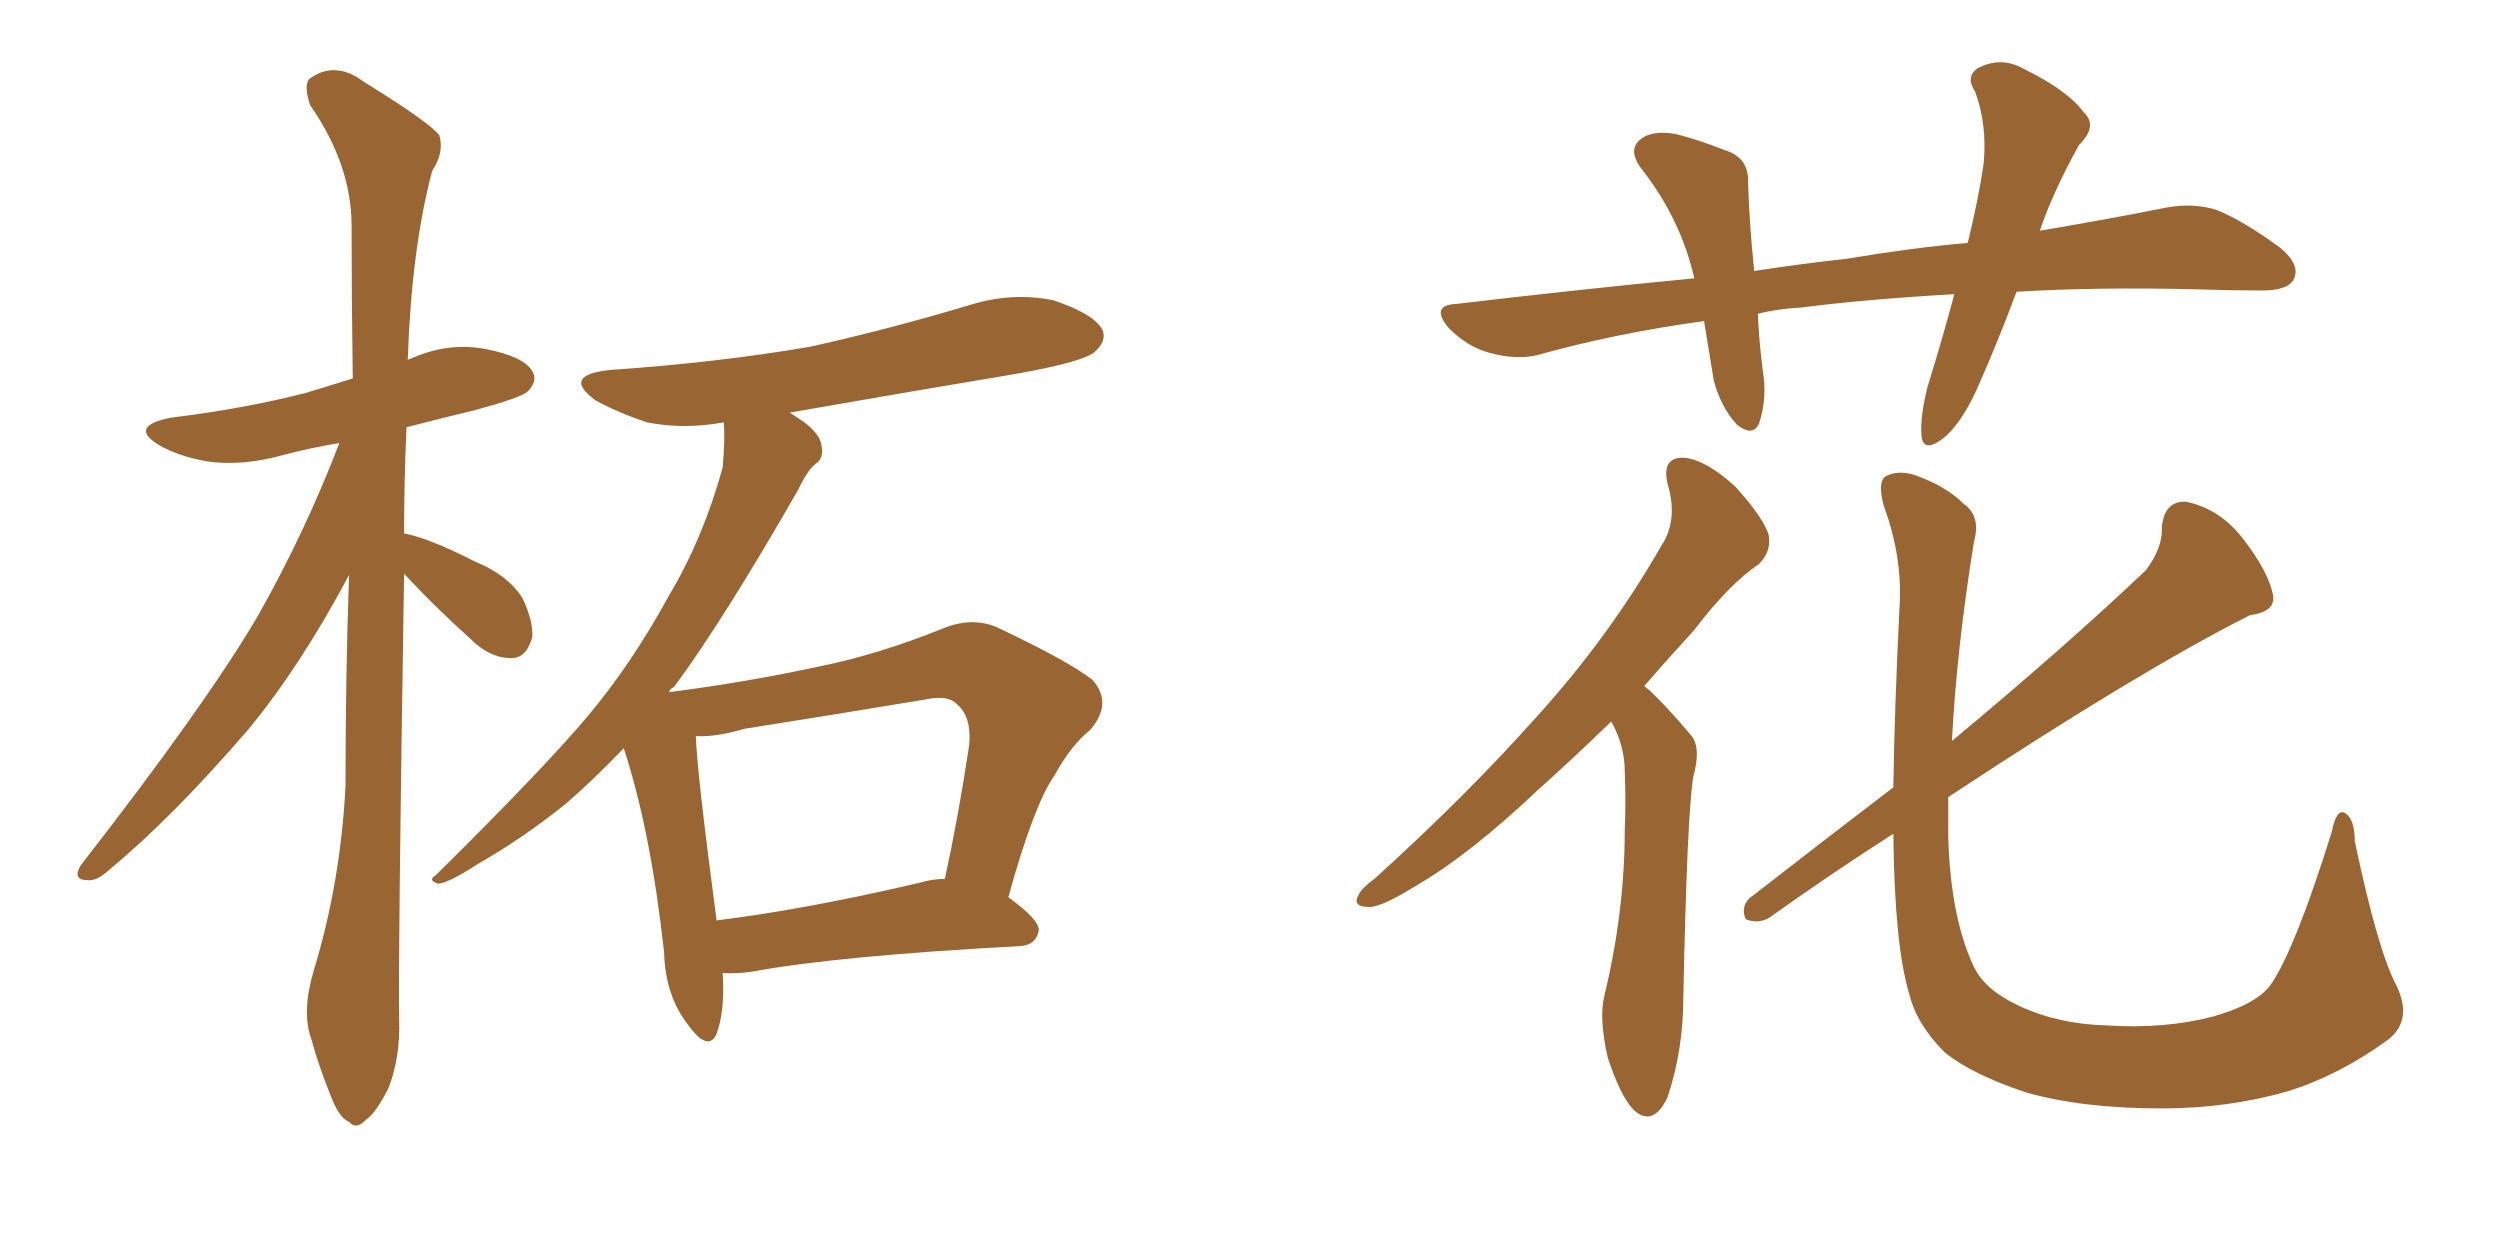 <svg xmlns="http://www.w3.org/2000/svg" xmlns:xlink="http://www.w3.org/1999/xlink" width="300" height="150"><path fill="#996633" padding="10" d="M86.72 116.75L86.72 116.75Q87.01 121.29 85.99 124.07L85.99 124.07Q84.96 126.27 82.62 123.05L82.62 123.05Q79.83 119.53 79.69 114.26L79.69 114.26Q78.08 99.61 74.85 89.79L74.85 89.79Q71.19 93.60 67.97 96.39L67.97 96.39Q62.70 100.63 57.28 103.71L57.28 103.71Q53.91 105.91 52.59 106.05L52.59 106.05Q51.27 105.62 52.29 105.03L52.29 105.03Q65.33 92.14 70.61 85.84L70.61 85.84Q75.88 79.54 80.27 71.48L80.27 71.48Q84.38 64.60 86.72 56.10L86.72 56.10Q87.01 52.88 86.87 50.68L86.87 50.68Q82.03 51.56 77.64 50.68L77.64 50.68Q74.12 49.51 71.48 48.05L71.48 48.05Q67.24 44.97 73.39 44.38L73.39 44.38Q86.13 43.51 97.27 41.60L97.27 41.60Q107.08 39.40 116.31 36.62L116.31 36.62Q121.44 35.01 126.42 36.04L126.42 36.04Q131.25 37.65 132.28 39.55L132.28 39.55Q132.86 40.87 131.40 42.19L131.40 42.19Q130.22 43.36 122.17 44.82L122.17 44.82Q108.11 47.17 94.78 49.51L94.78 49.51Q95.65 50.10 96.53 50.68L96.53 50.68Q98.44 52.15 98.58 53.47L98.58 53.47Q98.88 55.08 97.85 55.66L97.85 55.66Q96.83 56.54 95.80 58.74L95.80 58.74Q86.72 74.56 80.86 82.47L80.86 82.47Q80.42 82.62 80.27 83.06L80.27 83.06Q89.50 81.88 98.29 79.98L98.29 79.98Q105.47 78.52 113.09 75.44L113.09 75.44Q116.60 73.97 119.68 75.29L119.68 75.29Q128.32 79.39 131.10 81.59L131.10 81.59Q133.59 84.38 130.81 87.60L130.81 87.60Q128.47 89.50 126.56 93.02L126.56 93.02Q124.07 96.53 121.00 107.67L121.00 107.67Q124.66 110.30 124.66 111.62L124.66 111.62Q124.37 113.38 122.46 113.53L122.46 113.53Q100.49 114.70 90.23 116.60L90.23 116.60Q88.18 116.89 86.72 116.75ZM110.45 105.91L110.45 105.91Q111.91 105.47 113.38 105.47L113.38 105.47Q114.99 98.14 116.31 89.36L116.31 89.36Q116.60 85.99 114.84 84.52L114.84 84.52Q113.82 83.35 111.04 83.94L111.04 83.94Q100.49 85.69 89.36 87.45L89.36 87.45Q85.84 88.48 83.50 88.33L83.50 88.33Q83.64 92.72 85.99 110.45L85.99 110.45Q96.68 109.13 110.45 105.91ZM48.49 68.85L48.49 68.85L48.49 68.85Q47.75 116.02 47.90 122.31L47.90 122.31Q48.05 127.00 46.58 130.66L46.58 130.66Q44.97 133.74 43.95 134.33L43.95 134.33Q42.77 135.64 41.89 134.62L41.89 134.62Q40.72 134.18 39.70 131.54L39.70 131.54Q38.23 127.88 37.35 124.66L37.35 124.66Q36.18 121.44 37.65 116.46L37.65 116.46Q40.87 105.91 41.46 94.34L41.46 94.34Q41.46 81.01 41.89 68.99L41.89 68.99Q36.04 79.98 29.74 87.60L29.74 87.60Q20.65 98.14 13.04 104.44L13.04 104.44Q11.57 105.76 10.55 105.62L10.55 105.62Q8.64 105.62 9.67 103.86L9.67 103.86Q24.61 84.67 30.91 73.97L30.91 73.97Q36.62 63.87 40.72 53.17L40.72 53.17Q37.06 53.76 33.84 54.64L33.84 54.64Q29.00 55.96 24.90 55.37L24.90 55.37Q21.53 54.79 19.19 53.47L19.19 53.47Q15.23 51.12 20.65 50.10L20.65 50.10Q29.15 49.07 36.62 47.17L36.62 47.17Q39.55 46.29 42.33 45.41L42.33 45.41Q42.19 35.60 42.19 27.10L42.19 27.10Q42.19 19.78 37.21 12.60L37.21 12.60Q36.47 10.40 37.06 9.52L37.06 9.52Q40.14 7.18 43.65 9.81L43.65 9.81Q51.71 14.79 52.73 16.26L52.73 16.26Q53.32 18.31 51.86 20.51L51.86 20.51Q49.37 29.88 48.93 43.21L48.93 43.21Q49.07 43.07 49.22 43.07L49.22 43.07Q53.76 41.02 58.30 41.89L58.30 41.89Q62.84 42.77 63.87 44.53L63.87 44.53Q64.60 45.70 63.28 47.02L63.28 47.02Q62.40 47.75 56.98 49.22L56.98 49.22Q52.73 50.24 48.78 51.27L48.78 51.27Q48.49 57.86 48.49 64.01L48.49 64.01Q51.56 64.60 56.98 67.38L56.98 67.38Q60.94 68.99 62.70 71.78L62.70 71.78Q64.01 74.56 63.87 76.46L63.87 76.46Q63.13 79.10 61.23 78.96L61.23 78.96Q58.74 78.96 56.40 76.61L56.40 76.61Q52.15 72.80 48.49 68.85ZM241.99 35.01L241.99 35.01Q239.79 40.87 237.60 45.85L237.60 45.85Q235.55 50.68 233.20 52.59L233.20 52.59Q230.71 54.49 230.57 52.15L230.57 52.15Q230.42 49.95 231.30 46.44L231.30 46.44Q233.20 40.28 234.52 35.30L234.52 35.30Q224.12 35.89 216.06 36.91L216.06 36.91Q213.28 37.06 210.94 37.65L210.94 37.65Q211.08 40.87 211.52 44.38L211.52 44.38Q212.11 47.75 211.08 50.83L211.08 50.83Q210.35 52.44 208.45 50.98L208.45 50.98Q206.54 48.93 205.66 45.70L205.66 45.70Q205.08 42.19 204.49 38.53L204.49 38.53Q193.80 39.99 184.42 42.63L184.42 42.63Q181.93 43.21 178.71 42.33L178.71 42.33Q176.07 41.60 173.88 39.40L173.88 39.40Q171.53 36.62 174.76 36.47L174.76 36.47Q189.55 34.72 203.32 33.40L203.32 33.40Q201.71 26.37 197.17 20.51L197.17 20.51Q194.82 17.58 197.61 16.26L197.61 16.26Q199.51 15.53 202.29 16.41L202.29 16.41Q204.35 16.99 206.98 18.02L206.98 18.02Q209.91 18.90 209.77 21.97L209.77 21.97Q209.91 26.66 210.50 32.52L210.50 32.52Q216.21 31.64 221.63 31.05L221.63 31.05Q229.39 29.74 236.13 29.15L236.13 29.15Q237.45 23.73 238.04 19.63L238.04 19.63Q238.48 14.94 237.01 10.99L237.01 10.99Q235.84 9.23 237.30 8.20L237.30 8.20Q240.09 6.74 242.72 8.20L242.72 8.20Q248.14 10.84 250.05 13.48L250.05 13.48Q251.81 15.09 249.46 17.43L249.46 17.43Q246.24 23.29 244.78 27.69L244.78 27.69Q253.42 26.22 260.01 24.90L260.01 24.90Q263.23 24.32 266.02 25.20L266.02 25.20Q269.24 26.51 273.63 29.74L273.63 29.74Q276.12 31.79 275.24 33.54L275.24 33.54Q274.51 34.86 271.44 34.86L271.44 34.86Q267.77 34.86 263.67 34.72L263.67 34.72Q251.81 34.42 241.99 35.01ZM193.36 86.57L193.36 86.57Q188.67 91.11 184.57 94.78L184.57 94.78Q176.37 102.54 170.07 106.20L170.07 106.20Q165.82 108.84 164.36 108.84L164.36 108.84Q162.16 108.84 163.04 107.37L163.04 107.37Q163.33 106.64 165.09 105.32L165.09 105.32Q176.07 95.36 184.42 85.99L184.42 85.99Q193.07 76.46 199.37 65.48L199.37 65.48Q201.42 62.40 200.10 58.01L200.10 58.01Q199.37 54.79 202.15 54.93L202.15 54.93Q204.79 55.22 208.30 58.45L208.30 58.45Q211.82 62.40 212.26 64.31L212.26 64.31Q212.55 66.21 211.08 67.68L211.08 67.68Q207.42 70.17 203.32 75.59L203.32 75.59Q200.10 79.10 197.31 82.32L197.31 82.32Q198.05 82.91 198.63 83.50L198.63 83.50Q200.54 85.40 202.88 88.18L202.88 88.18Q204.20 89.65 203.17 93.31L203.17 93.31Q202.44 98.14 202.00 119.68L202.00 119.68Q202.00 125.98 200.10 131.69L200.10 131.69Q198.34 135.35 196.00 133.15L196.00 133.15Q194.38 131.40 192.92 126.86L192.92 126.86Q191.89 122.31 192.48 119.68L192.48 119.68Q194.97 109.42 194.97 99.61L194.97 99.61Q195.12 96.24 194.97 92.58L194.97 92.58Q194.97 89.65 193.51 86.87L193.51 86.87Q193.36 86.72 193.36 86.57ZM287.55 118.21L287.55 118.21L287.55 118.21Q289.60 122.46 286.52 124.80L286.52 124.80Q280.66 129.05 274.51 130.96L274.51 130.96Q267.33 133.01 259.42 133.01L259.42 133.01Q249.90 133.01 243.16 131.10L243.16 131.10Q236.57 128.91 233.35 126.27L233.35 126.27Q229.98 122.90 229.10 119.24L229.10 119.24Q227.34 113.38 227.20 100.05L227.20 100.05Q219.87 104.74 212.26 110.16L212.26 110.16Q210.94 110.89 209.47 110.30L209.47 110.30Q208.89 108.84 209.91 107.81L209.91 107.81Q219.14 100.63 227.20 94.48L227.20 94.48Q227.34 85.11 227.93 73.10L227.93 73.10Q228.37 66.94 226.03 60.64L226.03 60.64Q225.29 57.71 226.32 57.13L226.32 57.13Q227.78 56.40 229.69 56.98L229.69 56.98Q233.50 58.30 235.69 60.50L235.69 60.50Q237.74 61.96 236.87 65.04L236.87 65.04Q234.81 77.78 234.23 88.92L234.23 88.92Q248.14 77.34 257.52 68.41L257.52 68.41Q259.57 65.63 259.42 63.28L259.42 63.28Q259.72 60.06 262.35 60.21L262.35 60.21Q266.46 61.08 269.24 64.75L269.24 64.75Q272.17 68.55 272.75 71.34L272.75 71.34Q273.19 73.39 269.97 73.83L269.97 73.83Q256.64 80.57 233.79 95.65L233.79 95.65Q233.79 98.14 233.79 100.49L233.79 100.49Q234.08 110.16 236.87 116.02L236.87 116.02Q238.18 118.80 242.29 120.70L242.29 120.70Q246.97 122.90 252.83 123.05L252.83 123.05Q259.72 123.49 265.43 122.02L265.43 122.02Q270.70 120.56 272.46 118.21L272.46 118.21Q275.39 113.96 279.79 99.90L279.79 99.90Q280.37 96.97 281.40 97.56L281.40 97.56Q282.57 98.29 282.57 100.93L282.57 100.93Q285.35 114.11 287.55 118.21Z"/></svg>